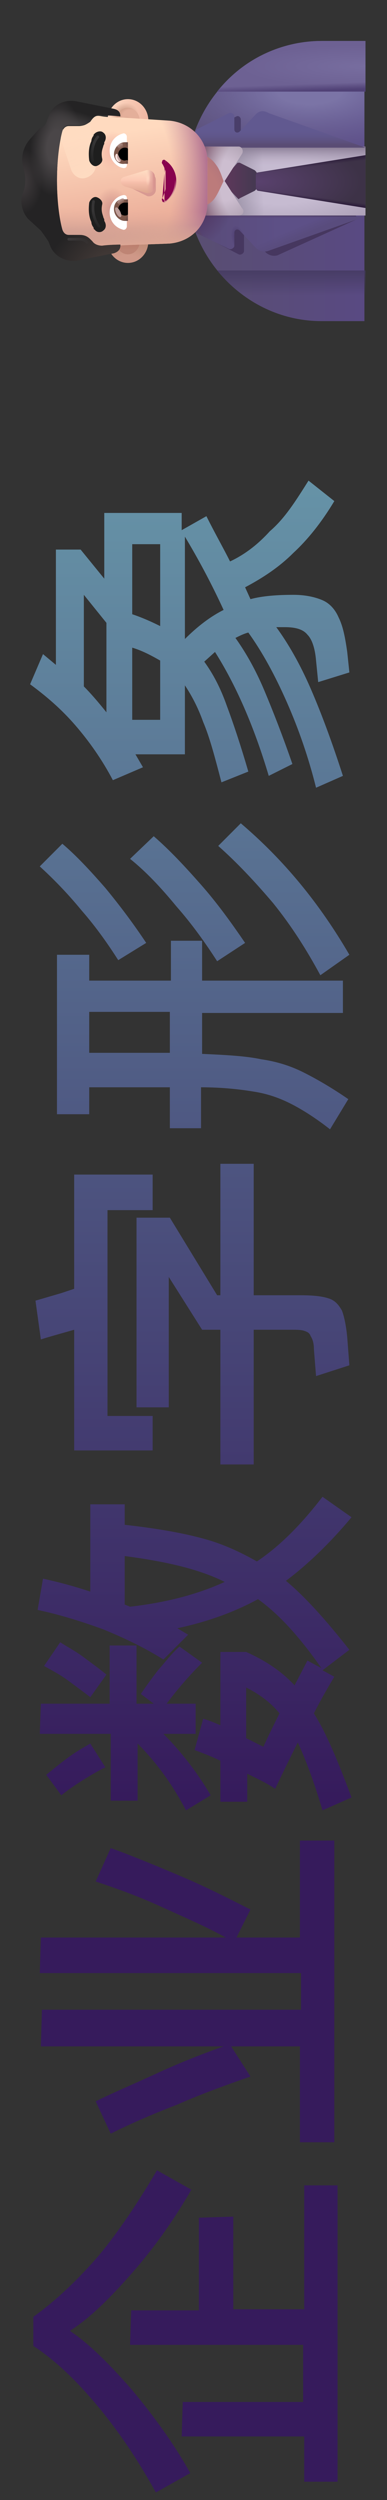 <svg xmlns="http://www.w3.org/2000/svg" xmlns:xlink="http://www.w3.org/1999/xlink" width="36" height="232" viewBox="0 0 36 232" fill="none"><rect x="0" y="0" width="36" height="232" fill="#333333" stroke="none"/><path d="M25.1 49.3C26.5 48.101 27.5 46.501 28.7 44.601L31.1 46.501C29.9 48.501 28.6 50.101 27.3 51.3C26 52.601 24.5 53.601 22.8 54.501L23.3 55.601C24.4 55.3 25.8 55.2 27.3 55.2C28.4 55.2 29.3 55.401 30 55.7C30.7 56.001 31.2 56.601 31.5 57.3C31.9 58.101 32.1 59.101 32.3 60.501L32.5 62.401L29.6 63.3L29.4 61.3C29.3 60.101 29 59.3 28.6 58.901C28.2 58.401 27.5 58.2 26.5 58.2L25.7 58.2C26.8 59.7 27.9 61.601 28.9 63.901C29.9 66.201 30.9 68.901 31.9 72.001L29.4 73.101C28.7 70.3 27.8 67.701 26.7 65.201C25.6 62.7 24.4 60.501 23.1 58.7C22.7 58.8 22.3 59.001 21.9 59.2C22.9 60.601 23.8 62.2 24.6 64.101C25.4 66.001 26.3 68.3 27.2 70.901L25 72.001C23.6 67.3 21.9 63.501 20 60.501L19 61.401C19.8 62.501 20.5 63.8 21.1 65.501C21.7 67.101 22.4 69.201 23.1 71.601L20.6 72.601C20 70.3 19.5 68.401 18.9 67.001C18.4 65.601 17.8 64.501 17.2 63.601L17.2 70.001L12.6 70.001L13.3 71.201L10.5 72.401C9.5 70.501 8.3 68.8 7 67.3C5.7 65.8 4.3 64.601 2.8 63.501L4 60.7L5.2 61.7L5.2 51.001L7.5 51.001L9.7 53.7L9.7 47.601L16.9 47.601L16.9 49.2L19.2 47.901C20 49.501 20.8 50.901 21.4 52.101C22.9 51.401 24.1 50.401 25.1 49.3ZM14.5 231.301L17.7 229.501C16.2 226.801 14.3 224.201 12.3 221.801C10.2 219.401 8.3 217.501 6.5 216.301C8.4 215.101 10.3 213.201 12.4 210.801C14.5 208.401 16.3 205.801 17.8 203.201L14.6 201.401C12.9 204.301 11.1 207.001 9.2 209.301C7.2 211.601 5.2 213.501 3.1 215.001L3.1 217.701C5.1 219.001 7.1 220.901 9.1 223.301C11.1 225.701 12.9 228.401 14.5 231.301ZM14.2 131.4L10 131.4L10 112.3L14.2 112.3L14.2 109L6.9 109L6.9 119.6L5.7 120L3.3 120.7L3.8 124.3C4.4 124.1 5.5 123.8 6.9 123.4L6.9 134.6L14.2 134.6L14.2 131.4ZM32.7 140.8L30 138.9C28 141.5 26 143.5 23.9 144.901C22.3 144 20.6 143.2 18.6 142.7C16.7 142.2 14.3 141.8 11.6 141.5L11.6 139.6L8.4 139.6L8.4 147.701C6.9 147.201 5.4 146.801 4 146.501L3.5 149.401C5.4 149.801 7.4 150.401 9.6 151.201C11.8 152.101 13.6 153.001 15.2 154.001L17.5 151.701L16.5 151.101C19.3 150.501 21.8 149.601 24 148.401C26.1 149.901 28 152.101 29.9 154.801L28.6 154.101L27.4 156.401C26.2 155.101 24.7 154.101 22.9 153.301L20.5 153.301L20.5 160.101C19.8 159.801 19.3 159.601 18.9 159.501L18.1 162.401C18.9 162.701 19.7 163.001 20.5 163.401L20.5 167.201L23 167.201L23 164.601C23.8 165.001 24.7 165.401 25.6 166.001C26.5 164.101 27.2 162.701 27.7 161.701C28.4 163.201 29.2 165.301 30 168.001L32.7 166.801C31.5 163.601 30.4 160.901 29.2 159.001C29.8 157.801 30.5 156.601 31.1 155.601L30 155.001L32.5 153.101C30.3 150.301 28.3 148.101 26.6 146.701C28.6 145.201 30.7 143.2 32.7 140.8ZM27.899 170.801L27.899 179.801L22 179.801L23.3 177.201C21.5 176.301 19.399 175.201 16.8 174.101C14.2 173.001 12 172.101 10.3 171.501L8.9 174.601C10.7 175.201 12.7 175.901 14.9 176.901C17.1 177.901 19.2 178.801 21 179.801L3.8 179.801L3.7 183.101L28 183.101L28 186.501L3.9 186.501L3.8 189.901L20.8 189.901C19.099 190.501 17 191.301 14.6 192.401C12.2 193.501 10.3 194.301 8.9 195.001L10.3 198.001C11.9 197.201 13.9 196.301 16.5 195.301C19 194.201 21.3 193.401 23.3 192.701L21.5 189.901L27.899 189.901L27.899 198.801L31.099 198.801L31.099 170.801L27.899 170.801ZM11 89.101C10.1 87.701 9 86.101 7.6 84.501C6.2 82.8 4.9 81.501 3.7 80.401L5.8 78.3C7.1 79.401 8.4 80.8 9.8 82.401C11.2 84.101 12.4 85.701 13.6 87.501L11 89.101ZM12.8 161.801C14.6 163.601 16.1 165.701 17.3 168.001L19.6 166.601C18.3 164.401 16.8 162.501 15.2 160.901L18.2 160.901L18.2 158.101L15.5 158.101C16.7 156.501 17.8 155.301 18.8 154.301L16.7 152.801C16 153.401 15.4 154.201 14.7 155.001C14 155.901 13.5 156.601 13.1 157.201L14.3 158.101L12.7 158.101L12.7 152.701L10.2 152.701L10.2 158.101L3.8 158.101L3.7 160.901L10.3 160.901L10.3 167.101L12.8 167.101L12.8 161.801ZM7.8 153.801C7 153.201 6.2 152.801 5.6 152.401L4.1 154.601C4.8 155.001 5.6 155.401 6.4 156.001C7.2 156.601 7.9 157.101 8.4 157.501L9.9 155.401C9.3 154.901 8.6 154.401 7.8 153.801ZM7.7 165.201C8.5 164.701 9.2 164.301 9.8 164.001L8.4 161.801C7.7 162.201 7 162.601 6.2 163.201C5.4 163.801 4.8 164.301 4.3 164.701L5.7 166.601C6.2 166.201 6.9 165.701 7.7 165.201ZM18.8 87.3L18.8 91.001L31.899 91.001L31.899 94.001L18.8 94.001L18.8 97.8C21.099 97.901 22.899 98.001 24.3 98.3C25.7 98.501 27 98.901 28.2 99.501C29.399 100.1 30.8 100.9 32.4 102L30.7 104.8C29.3 103.7 28 102.9 27 102.4C26 101.9 24.899 101.5 23.599 101.3C22.399 101.1 20.7 100.9 18.7 100.9L18.7 104.7L15.8 104.7L15.8 100.9L8.3 100.9L8.3 103.4L5.3 103.4L5.3 88.601L8.3 88.601L8.3 91.001L15.9 91.001L15.9 87.3L18.8 87.3ZM7.8 63.7C8.4 64.3 9.1 65.101 9.9 66.101L9.9 57.8L7.8 55.2L7.8 63.7ZM15.8 97.701L15.8 93.901L8.3 93.901L8.3 97.701L15.8 97.701ZM11.6 144.4C15.4 144.901 18.5 145.601 20.9 146.801C18.5 147.901 15.6 148.701 12.1 149.101L11.6 148.901L11.6 144.4ZM20.2 89.201C19.099 87.501 17.9 85.8 16.4 84.101C15 82.401 13.6 80.901 12.1 79.701L14.3 77.601C15.8 78.901 17.2 80.401 18.7 82.101C20.2 83.8 21.5 85.601 22.8 87.501L20.2 89.201ZM21.7 214.301L21.7 205.701L18.5 205.801L18.5 214.401L12.2 214.401L12.1 217.601L28.2 217.601L28.2 222.901L17 222.901L16.9 226.101L28.3 226.101L28.3 230.301L31.4 230.301L31.4 202.801L28.3 202.801L28.3 214.301L21.7 214.301ZM12.3 66.8L14.9 66.8L14.9 61.3C14.2 60.901 13.3 60.401 12.3 60.101L12.3 66.8ZM12.3 50.501L12.3 57.001C13.2 57.3 14.1 57.7 14.9 58.101L14.9 50.501L12.3 50.501ZM23.6 108L20.5 108L20.5 120.2L20.2 120.2L15.8 113L12.7 113L12.7 130.6L15.7 130.6L15.7 118.5L18.8 123.4L20.5 123.4L20.5 135.9L23.6 135.9L23.6 123.4L27.1 123.4C27.6 123.4 28 123.4 28.3 123.5C28.6 123.6 28.8 123.7 28.9 124C29.1 124.3 29.2 124.7 29.2 125.2L29.4 127.7L32.5 126.7L32.3 124.1C32.2 123 32 122.1 31.8 121.6C31.5 121.1 31.2 120.7 30.6 120.5C30 120.3 29.2 120.2 28 120.2L23.6 120.2L23.6 108ZM20.8 56.601C19.6 54.001 18.4 51.8 17.2 49.8L17.2 59.3C18.4 58.101 19.6 57.2 20.8 56.601ZM22.399 76.401C26.399 79.8 29.7 83.8 32.5 88.601L29.8 90.501C28.5 88.101 27.099 85.901 25.399 83.8C23.7 81.8 22 80.001 20.3 78.501L22.399 76.401ZM22.9 156.601C24.1 157.201 25.2 158.001 26 159.001C25.5 160.001 25 161.001 24.5 162.101L22.9 161.301L22.9 156.601Z" fill-rule="evenodd" fill="url(#linear_fill_EvFPrqjZHgKBExmTY0G2d)"></path><path d="M17.3 16.8C17.3 24 23 29.8 29.9 29.8L33.9 29.8L33.9 3.8L29.9 3.8C23 3.8 17.3 9.6 17.3 16.8Z" fill="url(#linear_fill_fj7E-_pC8FfmrVwXiCt1J)"></path><path d="M17.3 16.8C17.3 24 23 29.8 29.9 29.8L33.9 29.8L33.9 3.8L29.9 3.8C23 3.8 17.3 9.6 17.3 16.8Z" fill="url(#linear_fill_cujBwRWN9OgZOpZboF2Xe)"></path><path d="M18.899 19.9C18.899 20.5 18.899 21.4 19.099 22L22.199 23.601C22.399 23.7 22.699 23.5 22.699 23.3L22.699 21.5C22.699 21.2 22.999 21.1 23.199 21.3L24.699 23.4C24.999 23.7 25.399 23.8 25.799 23.7L33.299 20.3L31.999 18.4L18.899 19.9Z" fill="#46375F"></path><path d="M23.901 11L22.901 12.4C22.701 12.6 22.401 12.5 22.401 12.2L22.401 11.1C22.401 10.9 22.201 10.7 22.001 10.8L19.401 12.1C19.301 12.3 19.201 12.6 19.101 12.9L19.101 13.6L32.701 13.6L24.801 10.8C24.501 10.6 24.101 10.7 23.901 11Z" fill="#493E6A"></path><path d="M18 13.6L18 20L34 20L34 13.6L18 13.6Z" fill="url(#linear_fill_PkD9wmO9KcUbRw-GezLSj)"></path><path d="M18 13.6L18 20L34 20L34 13.6L18 13.6Z" fill="url(#linear_fill_Su0LAezI4l7e3eO1TPzY4)"></path><path d="M18 13.6L18 20L34 20L34 13.6L18 13.6Z" fill="url(#linear_fill_CPhMh5d2ZG3E1w7wQO7XJ)"></path><path d="M20.2 8.5L34 8.5L34 3.8L30 3.8C26 3.8 22.5 5.6 20.2 8.5Z" fill="url(#linear_fill_-x5QPbCgiVCO4Mt40hMNM)"></path><path d="M20.2 8.5L34 8.5L34 3.8L30 3.8C26 3.8 22.5 5.6 20.2 8.5Z" fill="url(#linear_fill_5G2f33F8FbzCBVX76EMxt)"></path><path d="M18 20L18 21C18.1 21.2 18.1 21.4 18.2 21.6L21.3 23.1C21.5 23.2 21.8 23 21.8 22.8L21.8 21.6C21.8 21.3 22.1 21.2 22.3 21.4L23.8 23C24.1 23.3 24.5 23.4 24.9 23.3L33.9 20.1L18 20Z" fill="url(#linear_fill_uLYzaCwuv8KyQpMYp5Ho1)"></path><path d="M18 20L18 21C18.1 21.2 18.1 21.4 18.2 21.6L21.3 23.1C21.5 23.2 21.8 23 21.8 22.8L21.8 21.6C21.8 21.3 22.1 21.2 22.3 21.4L23.8 23C24.1 23.3 24.5 23.4 24.9 23.3L33.9 20.1L18 20Z" fill="url(#linear_fill_h24cTNymaYnS3EOqw0zN-)"></path><path d="M18 20L18 21C18.1 21.2 18.1 21.4 18.2 21.6L21.3 23.1C21.5 23.2 21.8 23 21.8 22.8L21.8 21.6C21.8 21.3 22.1 21.2 22.3 21.4L23.8 23C24.1 23.3 24.5 23.4 24.9 23.3L33.9 20.1L18 20Z" fill="url(#linear_fill_iHJdV--nqkc1ICIpEca4p)"></path><path d="M18 20L18 21C18.1 21.2 18.1 21.4 18.2 21.6L21.3 23.1C21.5 23.2 21.8 23 21.8 22.8L21.8 21.6C21.8 21.3 22.1 21.2 22.3 21.4L23.8 23C24.1 23.3 24.5 23.4 24.9 23.3L33.9 20.1L18 20Z" fill="url(#linear_fill_C_e-GGqRdoMLf49xVX8vH)"></path><path d="M18 20L18 21C18.1 21.2 18.1 21.4 18.2 21.6L21.3 23.1C21.5 23.2 21.8 23 21.8 22.8L21.8 21.6C21.8 21.3 22.1 21.2 22.3 21.4L23.8 23C24.1 23.3 24.5 23.4 24.9 23.3L33.9 20.1L18 20Z" fill="url(#linear_fill_1jCqtabhhBO1iUGFCMjhy)"></path><path d="M18 20L18 21C18.1 21.2 18.1 21.4 18.2 21.6L21.3 23.1C21.5 23.2 21.8 23 21.8 22.8L21.8 21.6C21.8 21.3 22.1 21.2 22.3 21.4L23.8 23C24.1 23.3 24.5 23.4 24.9 23.3L33.9 20.1L18 20Z" fill="url(#linear_fill_P7Y5aQBKI9dnhTsAGcWVj)"></path><path d="M20.601 16.801L22.101 18.401C22.201 18.501 22.201 18.501 22.301 18.401L23.701 17.701C23.801 17.601 23.901 17.501 23.901 17.401L23.901 16.101C23.901 16.001 23.801 15.901 23.701 15.801L22.301 15.101C22.201 15.101 22.201 15.101 22.101 15.101L20.601 16.801Z" fill="url(#linear_fill_8QN9SkNx0MTCfrCobapFa)"></path><path d="M23.8 10.601L22.3 12.2C22.1 12.4 21.8 12.3 21.8 12.001L21.8 10.8C21.8 10.601 21.5 10.4 21.3 10.501L18.3 12.001C18.2 12.3 18.1 12.601 18 12.9L18 13.7L34 13.7L25 10.501C24.5 10.2 24.1 10.3 23.8 10.601Z" fill="#615990"></path><path d="M23.8 10.601L22.3 12.2C22.1 12.4 21.8 12.3 21.8 12.001L21.8 10.8C21.8 10.601 21.5 10.4 21.3 10.501L18.3 12.001C18.2 12.3 18.1 12.601 18 12.9L18 13.7L34 13.7L25 10.501C24.5 10.2 24.1 10.3 23.8 10.601Z" fill="url(#linear_fill_crSN_Hy0p2VwahFqz2Lbu)"></path><path d="M16.8 16.8L16.8 20L22.2 20C22.6 20 22.8 19.6 22.5 19.3L20.9 16.8L22.5 14.3C22.7 14 22.5 13.6 22.2 13.6L16.8 13.6L16.8 16.8Z" fill="url(#linear_fill_oGuBU4ZuSA0-MFda_cQKB)"></path><path d="M16.8 16.8L16.8 20L22.2 20C22.6 20 22.8 19.6 22.5 19.3L20.9 16.8L22.5 14.3C22.7 14 22.5 13.6 22.2 13.6L16.8 13.6L16.8 16.8Z" fill="url(#linear_fill_EEBx-GfplSFavEUDwy7ve)"></path><path d="M34 27.4L34 25.1L20.2 25.1C21.9 27.2 24.2 28.8 26.9 29.4C27.9 29.6 28.9 29.8 29.9 29.8L33.9 29.8L34 27.4Z" fill="url(#linear_fill_-54e_myUH10ilfbcXOa5o)"></path><path d="M23.8 17.4C23.8 17.5 23.9 17.7 24 17.7L34 19.3L34 14.4L24 16C23.9 16 23.8 16.1 23.8 16.3L23.8 17.4Z" fill="url(#linear_fill_ROvzA2UvDVSCTx-8mDh-G)"></path><path d="M23.8 17.4C23.8 17.5 23.9 17.7 24 17.7L34 19.3L34 14.4L24 16C23.9 16 23.8 16.1 23.8 16.3L23.8 17.4Z" fill="url(#linear_fill_AJADuPWZduo-VUBCCPQMC)"></path><path d="M23.8 17.4C23.8 17.5 23.9 17.7 24 17.7L34 19.3L34 14.4L24 16C23.9 16 23.8 16.1 23.8 16.3L23.8 17.4Z" fill="url(#linear_fill_n9yUH-SB7NgXG4nsOfJjZ)"></path><path d="M18.9 19.1C19.1 19.1 19.7 18.9 20.1 18.2C20.3 17.9 20.8 16.8 20.8 16.8C20.7 16.6 20.5 15.8 20.1 15.3C19.7 14.7 19.1 14.4 18.9 14.4L17.8 16.7L18.9 19.1Z" fill="url(#linear_fill_-j0Xqd4sQbfpfk9MSDWmZ)"></path><ellipse cx="12" cy="26.3" transform="rotate(-90 10 24.4)" rx="2" ry="1.9" fill="url(#linear_fill_mdIgsjUucaRZ0fKMHpitV)"></ellipse><ellipse cx="12" cy="24.7" transform="rotate(-90 10.8 23.6)" rx="1.2" ry="1.1" fill="url(#linear_fill_8cL-uck3GZtTAKZ_KrW8K)"></ellipse><ellipse cx="12" cy="15.1" transform="rotate(-90 10 13.2)" rx="2" ry="1.9" fill="url(#linear_fill_3vCHqjtjbBkqXl7mhpmBj)"></ellipse><ellipse cx="12" cy="15.1" transform="rotate(-90 10 13.2)" rx="2" ry="1.9" fill="url(#linear_fill_DNo945Bw1RotgPiEoDNFw)"></ellipse><ellipse cx="12" cy="13.5" transform="rotate(-90 10.8 12.4)" rx="1.2" ry="1.1" fill="#E4AF9A"></ellipse><ellipse cx="12" cy="13.5" transform="rotate(-90 10.8 12.4)" rx="1.2" ry="1.1" fill="url(#linear_fill_x0DGHJZE0ugVO_-qYciD7)"></ellipse><ellipse cx="12" cy="13.5" transform="rotate(-90 10.8 12.4)" rx="1.2" ry="1.1" fill="url(#linear_fill_aA0cCkIKpNjKSCCHH35Yg)"></ellipse><path d="M9.5 22.9C9.2 22.9 8.8 22.8 8.6 22.5L8.4 22.3C8.2 22 7.8 21.9 7.4 21.9L6.4 21.9C6.1 21.9 5.8 21.7 5.8 21.4C5.6 20.6 5.3 19.1 5.3 16.8C5.3 14.5 5.6 12.9 5.8 12.2C5.9 11.9 6.1 11.7 6.4 11.7L7.4 11.7C7.8 11.7 8.1 11.5 8.4 11.3C8.8 10.7 9 10.7 9.5 10.8C10.1 10.9 11.2 10.9 11.2 10.9L15.8 11.2C17.8 11.4 19.3 13 19.3 15L19.3 18.8C19.3 20.8 17.9 22.4 15.8 22.6C13.7 22.7 11.6 22.7 9.5 22.9Z" fill="url(#linear_fill_sKp_GL8PuhHJ4ol0V5FkB)"></path><path d="M9.5 22.9C9.2 22.9 8.8 22.8 8.6 22.5L8.4 22.3C8.2 22 7.8 21.9 7.4 21.9L6.4 21.9C6.1 21.9 5.8 21.7 5.8 21.4C5.6 20.6 5.3 19.1 5.3 16.8C5.3 14.5 5.6 12.9 5.8 12.2C5.9 11.9 6.1 11.7 6.4 11.7L7.4 11.7C7.8 11.7 8.1 11.5 8.4 11.3C8.8 10.7 9 10.7 9.5 10.8C10.1 10.9 11.2 10.9 11.2 10.9L15.8 11.2C17.8 11.4 19.3 13 19.3 15L19.3 18.8C19.3 20.8 17.9 22.4 15.8 22.6C13.7 22.7 11.6 22.7 9.5 22.9Z" fill="url(#linear_fill_wJO0CPHuHLp3hR9PIQDZf)"></path><path d="M9.5 22.9C9.2 22.9 8.8 22.8 8.6 22.5L8.4 22.3C8.2 22 7.8 21.9 7.4 21.9L6.4 21.9C6.1 21.9 5.8 21.7 5.8 21.4C5.6 20.6 5.3 19.1 5.3 16.8C5.3 14.5 5.6 12.9 5.8 12.2C5.9 11.9 6.1 11.7 6.4 11.7L7.4 11.7C7.8 11.7 8.1 11.5 8.4 11.3C8.8 10.7 9 10.7 9.5 10.8C10.1 10.9 11.2 10.9 11.2 10.9L15.8 11.2C17.8 11.4 19.3 13 19.3 15L19.3 18.8C19.3 20.8 17.9 22.4 15.8 22.6C13.7 22.7 11.6 22.7 9.5 22.9Z" fill="url(#linear_fill_du-c4WxAsv3WNMXl_dbXg)"></path><path d="M9.5 22.9C9.2 22.9 8.8 22.8 8.6 22.5L8.4 22.3C8.2 22 7.8 21.9 7.4 21.9L6.4 21.9C6.1 21.9 5.8 21.7 5.8 21.4C5.6 20.6 5.3 19.1 5.3 16.8C5.3 14.5 5.6 12.9 5.8 12.2C5.9 11.9 6.1 11.7 6.4 11.7L7.4 11.7C7.8 11.7 8.1 11.5 8.4 11.3C8.8 10.7 9 10.7 9.5 10.8C10.1 10.9 11.2 10.9 11.2 10.9L15.8 11.2C17.8 11.4 19.3 13 19.3 15L19.3 18.8C19.3 20.8 17.9 22.4 15.8 22.6C13.7 22.7 11.6 22.7 9.5 22.9Z" fill="url(#linear_fill_qfRt-SOHU3z3PPoFESRA_)"></path><path d="M9.5 22.9C9.2 22.9 8.8 22.8 8.6 22.5L8.4 22.3C8.2 22 7.8 21.9 7.4 21.9L6.4 21.9C6.1 21.9 5.8 21.7 5.8 21.4C5.6 20.6 5.3 19.1 5.3 16.8C5.3 14.5 5.6 12.9 5.8 12.2C5.9 11.9 6.1 11.7 6.4 11.7L7.4 11.7C7.8 11.7 8.1 11.5 8.4 11.3C8.8 10.7 9 10.7 9.5 10.8C10.1 10.9 11.2 10.9 11.2 10.9L15.8 11.2C17.8 11.4 19.3 13 19.3 15L19.3 18.8C19.3 20.8 17.9 22.4 15.8 22.6C13.7 22.7 11.6 22.7 9.5 22.9Z" fill="url(#linear_fill_BN3XNeCdvXhiR960gK_Zg)"></path><path d="M9.5 22.9C9.2 22.9 8.8 22.8 8.6 22.5L8.4 22.3C8.2 22 7.8 21.9 7.4 21.9L6.4 21.9C6.1 21.9 5.8 21.7 5.8 21.4C5.6 20.6 5.3 19.1 5.3 16.8C5.3 14.5 5.6 12.9 5.8 12.2C5.9 11.9 6.1 11.7 6.4 11.7L7.4 11.7C7.8 11.7 8.1 11.5 8.4 11.3C8.8 10.7 9 10.7 9.5 10.8C10.1 10.9 11.2 10.9 11.2 10.9L15.8 11.2C17.8 11.4 19.3 13 19.3 15L19.3 18.8C19.3 20.8 17.9 22.4 15.8 22.6C13.7 22.7 11.6 22.7 9.5 22.9Z" fill="url(#linear_fill_imcSpfwYKsL2jGXMTUb_4)"></path><path d="M5.399 12.1L6.599 15.7C6.799 16.3 7.399 16.7 7.999 16.5C8.599 16.3 8.999 15.8 8.899 15.1L8.399 11.5L5.399 12.1Z" fill="url(#linear_fill_peqvxIrLz0BZHgPsvjPPZ)"></path><path d="M4.4 11.1L4.6 10.6C5 9.7 6 9.2 7.1 9.4L10.6 10.1C11 10.2 11.2 10.4 11.2 10.8C11.2 10.8 10.2 10.7 9.5 10.7C9 10.6 8.9 10.7 8.4 11.2C8.2 11.5 7.8 11.6 7.4 11.6L6.4 11.6C6.1 11.6 5.8 11.9 5.8 12.1C5.6 12.9 5.3 14.4 5.3 16.7C5.3 19 5.6 20.6 5.8 21.3C5.9 21.6 6.1 21.8 6.4 21.8L7.4 21.8C7.8 21.8 8.1 21.9 8.4 22.2L8.6 22.4C8.8 22.7 9.2 22.8 9.5 22.8C10.2 22.7 11.2 22.7 11.2 22.7C11.2 22.7 11.2 22.7 11.2 22.8C11.2 23.2 10.9 23.4 10.6 23.5L7.1 24.2C6.1 24.3 5.1 23.8 4.7 22.9L4.5 22.4C4.3 22.1 4.1 21.8 3.8 21.4L2.6 20.3C2 19.6 1.8 18.6 2.2 17.7C2.4 17.1 2.4 16.4 2.2 15.7C1.9 14.7 2.1 13.7 2.8 12.9L3.7 11.9C4.1 11.8 4.3 11.5 4.4 11.1Z" fill="#242324"></path><path d="M4.4 11.1L4.6 10.6C5 9.7 6 9.2 7.1 9.4L10.6 10.1C11 10.2 11.2 10.4 11.2 10.8C11.2 10.8 10.2 10.7 9.5 10.7C9 10.6 8.9 10.7 8.4 11.2C8.2 11.5 7.8 11.6 7.4 11.6L6.4 11.6C6.1 11.6 5.8 11.9 5.8 12.1C5.6 12.9 5.3 14.4 5.3 16.7C5.3 19 5.6 20.6 5.8 21.3C5.9 21.6 6.1 21.8 6.4 21.8L7.4 21.8C7.8 21.8 8.1 21.9 8.4 22.2L8.6 22.4C8.8 22.7 9.2 22.8 9.5 22.8C10.2 22.7 11.2 22.7 11.2 22.7C11.2 22.7 11.2 22.7 11.2 22.8C11.2 23.2 10.9 23.4 10.6 23.5L7.1 24.2C6.1 24.3 5.1 23.8 4.7 22.9L4.5 22.4C4.3 22.1 4.1 21.8 3.8 21.4L2.6 20.3C2 19.6 1.8 18.6 2.2 17.7C2.4 17.1 2.4 16.4 2.2 15.7C1.9 14.7 2.1 13.7 2.8 12.9L3.7 11.9C4.1 11.8 4.3 11.5 4.4 11.1Z" fill="url(#linear_fill_KM_Q2PhgToI9Ld5_htIMv)"></path><path d="M4.4 11.1L4.6 10.6C5 9.7 6 9.2 7.1 9.4L10.6 10.1C11 10.2 11.2 10.4 11.2 10.8C11.2 10.8 10.2 10.7 9.5 10.7C9 10.6 8.9 10.7 8.4 11.2C8.2 11.5 7.8 11.6 7.4 11.6L6.4 11.6C6.1 11.6 5.8 11.9 5.8 12.1C5.6 12.9 5.3 14.4 5.3 16.7C5.3 19 5.6 20.6 5.8 21.3C5.9 21.6 6.1 21.8 6.4 21.8L7.4 21.8C7.8 21.8 8.1 21.9 8.4 22.2L8.6 22.4C8.8 22.7 9.2 22.8 9.5 22.8C10.2 22.7 11.2 22.7 11.2 22.7C11.2 22.7 11.2 22.7 11.2 22.8C11.2 23.2 10.9 23.4 10.6 23.5L7.1 24.2C6.1 24.3 5.1 23.8 4.7 22.9L4.5 22.4C4.3 22.1 4.1 21.8 3.8 21.4L2.6 20.3C2 19.6 1.8 18.6 2.2 17.7C2.4 17.1 2.4 16.4 2.2 15.7C1.9 14.7 2.1 13.7 2.8 12.9L3.7 11.9C4.1 11.8 4.3 11.5 4.4 11.1Z" fill="url(#linear_fill_JLdnxVrEqkJnb_dvOGXWU)"></path><path d="M4.4 11.1L4.6 10.6C5 9.7 6 9.2 7.1 9.4L10.6 10.1C11 10.2 11.2 10.4 11.2 10.8C11.2 10.8 10.2 10.7 9.5 10.7C9 10.6 8.9 10.7 8.4 11.2C8.2 11.5 7.8 11.6 7.4 11.6L6.4 11.6C6.1 11.6 5.8 11.9 5.8 12.1C5.6 12.9 5.3 14.4 5.3 16.7C5.3 19 5.6 20.6 5.8 21.3C5.9 21.6 6.1 21.8 6.4 21.8L7.4 21.8C7.8 21.8 8.1 21.9 8.4 22.2L8.6 22.4C8.8 22.7 9.2 22.8 9.5 22.8C10.2 22.7 11.2 22.7 11.2 22.7C11.2 22.7 11.2 22.7 11.2 22.8C11.2 23.2 10.9 23.4 10.6 23.5L7.1 24.2C6.1 24.3 5.1 23.8 4.7 22.9L4.5 22.4C4.3 22.1 4.1 21.8 3.8 21.4L2.6 20.3C2 19.6 1.8 18.6 2.2 17.7C2.4 17.1 2.4 16.4 2.2 15.7C1.9 14.7 2.1 13.7 2.8 12.9L3.7 11.9C4.1 11.8 4.3 11.5 4.4 11.1Z" fill="url(#linear_fill_UcJPamWTl2Rr53NBf2jbA)"></path><path d="M4.4 11.1L4.6 10.6C5 9.7 6 9.2 7.1 9.4L10.6 10.1C11 10.2 11.2 10.4 11.2 10.8C11.2 10.8 10.2 10.7 9.5 10.7C9 10.6 8.9 10.7 8.4 11.2C8.2 11.5 7.8 11.6 7.4 11.6L6.4 11.6C6.1 11.6 5.8 11.9 5.8 12.1C5.6 12.9 5.3 14.4 5.3 16.7C5.3 19 5.6 20.6 5.8 21.3C5.9 21.6 6.1 21.8 6.4 21.8L7.4 21.8C7.8 21.8 8.1 21.9 8.4 22.2L8.6 22.4C8.8 22.7 9.2 22.8 9.5 22.8C10.2 22.7 11.2 22.7 11.2 22.7C11.2 22.7 11.2 22.7 11.2 22.8C11.2 23.2 10.9 23.4 10.6 23.5L7.1 24.2C6.1 24.3 5.1 23.8 4.7 22.9L4.5 22.4C4.3 22.1 4.1 21.8 3.8 21.4L2.6 20.3C2 19.6 1.8 18.6 2.2 17.7C2.4 17.1 2.4 16.4 2.2 15.7C1.9 14.7 2.1 13.7 2.8 12.9L3.7 11.9C4.1 11.8 4.3 11.5 4.4 11.1Z" fill="url(#linear_fill_QTC19V1HZccXoFaTctrMn)"></path><path d="M11.699 17.2L13.699 18.2C14.099 18.3 14.499 18 14.499 17.6L14.499 16.7C14.499 16.3 14.099 16 13.699 16.1L11.699 16.7C11.299 16.8 11.299 17 11.699 17.2Z" fill="#D89992"></path><path d="M11.601 17.3L13.601 17.9C14.001 18 14.401 17.7 14.401 17.3L14.401 16.4C14.401 16 14.001 15.7 13.601 15.8L11.601 16.4C11.101 16.5 11.101 17.1 11.601 17.3Z" fill="#FBC4B1"></path><path d="M11.601 17.3L13.601 17.9C14.001 18 14.401 17.7 14.401 17.3L14.401 16.4C14.401 16 14.001 15.7 13.601 15.8L11.601 16.4C11.101 16.5 11.101 17.1 11.601 17.3Z" fill="url(#linear_fill_-Vr5wJmsdbaLq4-xPv0O3)"></path><path d="M11.601 17.3L13.601 17.9C14.001 18 14.401 17.7 14.401 17.3L14.401 16.4C14.401 16 14.001 15.7 13.601 15.8L11.601 16.4C11.101 16.5 11.101 17.1 11.601 17.3Z" fill="url(#linear_fill_xJ6-P6iP7VWNIYL6TEOFs)"></path><path d="M11.601 17.3L13.601 17.9C14.001 18 14.401 17.7 14.401 17.3L14.401 16.4C14.401 16 14.001 15.7 13.601 15.8L11.601 16.4C11.101 16.5 11.101 17.1 11.601 17.3Z" fill="url(#linear_fill_Bd01a4Ff_DFNP4A2nAGRI)"></path><path d="M11.601 17.3L13.601 17.9C14.001 18 14.401 17.7 14.401 17.3L14.401 16.4C14.401 16 14.001 15.7 13.601 15.8L11.601 16.4C11.101 16.5 11.101 17.1 11.601 17.3Z" fill="url(#linear_fill_nMJRsUS7sdUlOLtrzMU6j)"></path><path d="M11.601 17.3L13.601 17.9C14.001 18 14.401 17.7 14.401 17.3L14.401 16.4C14.401 16 14.001 15.7 13.601 15.8L11.601 16.4C11.101 16.5 11.101 17.1 11.601 17.3Z" fill="url(#linear_fill_D3LO_aXzj-H4IZph22XTt)"></path><path fill="#88024E" d="M15.1 18.4C15.3 17.9 15.5 17.4 15.5 16.8C15.5 16.2 15.4 15.7 15.1 15.2C15 15.1 15.1 15 15.1 14.9C15.2 14.8 15.3 14.8 15.4 14.9M15.1 18.4L15.4 14.9M15.1 18.4C15 18.5 15.1 18.6 15.1 18.7C15.2 18.8 15.3 18.8 15.4 18.7M15.1 18.4L15.4 18.7M15.4 14.9C16 15.3 16.4 16 16.4 16.8C16.4 17.6 16 18.3 15.4 18.7M15.3 15C15.9 15.4 16.3 16.1 16.3 16.9C16.3 17.7 15.9 18.4 15.3 18.8"></path><path stroke="url(#linear_border_Ae3b-QTdxsgCIxpT-RYQt_0)" stroke-width="0.1" d="M15.1 18.4C15.3 17.9 15.5 17.4 15.5 16.8C15.5 16.2 15.4 15.7 15.1 15.2C15 15.1 15.1 15 15.1 14.9C15.2 14.8 15.3 14.8 15.4 14.9M15.1 18.4L15.4 14.9M15.1 18.4C15 18.5 15.1 18.6 15.1 18.7C15.2 18.8 15.3 18.8 15.4 18.7M15.1 18.4L15.4 18.7M15.4 14.9C16 15.3 16.4 16 16.4 16.8C16.4 17.6 16 18.3 15.4 18.7M15.3 15C15.9 15.4 16.3 16.1 16.3 16.9C16.3 17.7 15.9 18.4 15.3 18.8"></path><path d="M8.8 12.4C8.7 12.5 8.7 12.5 8.8 12.4C8.7 12.5 8.7 12.5 8.7 12.6C8.6 12.7 8.5 12.9 8.5 13.1C8.3 13.5 8.2 14.1 8.3 14.9C8.4 15.2 8.7 15.5 9 15.4C9.3 15.3 9.6 15 9.5 14.7C9.4 14.2 9.5 13.9 9.6 13.6C9.6 13.5 9.7 13.4 9.7 13.3L9.7 13.2C9.9 12.9 9.9 12.5 9.6 12.3C9.4 12.1 9 12.2 8.8 12.4Z" fill="#1E1E1E"></path><path d="M8.8 21.3C8.7 21.3 8.7 21.2 8.8 21.3C8.7 21.2 8.7 21.2 8.7 21.1C8.6 21 8.5 20.8 8.5 20.6C8.3 20.2 8.2 19.6 8.3 18.8C8.4 18.5 8.7 18.2 9 18.3C9.3 18.4 9.6 18.7 9.5 19C9.4 19.5 9.5 19.8 9.6 20.1C9.6 20.2 9.7 20.3 9.7 20.4L9.7 20.5C9.9 20.8 9.9 21.2 9.6 21.4C9.4 21.6 9 21.6 8.8 21.3Z" fill="#1E1E1E"></path><path d="M10.2 14C10.2 13.2 10.7 12.6 11.4 12.4C11.6 12.3 11.8 12.5 11.8 12.7L11.8 15.3C11.8 15.5 11.7 15.6 11.5 15.6C10.8 15.5 10.2 14.8 10.2 14Z" fill="#FFFFFF"></path><path d="M10.601 14.3C10.601 13.7 11.101 13.2 11.601 13.2C11.701 13.2 11.801 13.2 11.901 13.2L11.901 15.2C11.801 15.2 11.701 15.2 11.601 15.2C11.001 15.3 10.601 14.8 10.601 14.3Z" fill="url(#linear_fill_46RAFXRNX6SzZv-y8F9zZ)"></path><path d="M11.6 14.9C11.3 14.9 11 14.6 11 14.3C11 14 11.3 13.7 11.6 13.7C11.7 13.7 11.8 13.7 11.9 13.8L11.9 14.9C11.8 14.8 11.7 14.9 11.6 14.9Z" fill="#000000"></path><path d="M10.801 14.3C10.901 14.2 11.001 14.4 11.101 14.6C11.201 14.8 11.301 14.9 11.201 15C11.101 15.1 10.901 15 10.801 14.8C10.701 14.6 10.701 14.4 10.801 14.3Z" fill="#C7A7A3"></path><path d="M10.801 14.3C10.901 14.2 11.001 14.4 11.101 14.6C11.201 14.8 11.301 14.9 11.201 15C11.101 15.1 10.901 15 10.801 14.8C10.701 14.6 10.701 14.4 10.801 14.3Z" fill="url(#linear_fill_F8QRUXI2C8nAM9ed_Ceja)"></path><path d="M11.399 13.3C11.099 13.3 10.899 13.5 10.899 13.6L11.199 13.9L11.499 13.8L11.399 13.3Z" fill="url(#linear_fill_ZpUoZWFyhj_hEDEDQPT3G)"></path><path d="M10.2 19.701C10.2 20.501 10.7 21.101 11.4 21.301C11.6 21.401 11.8 21.201 11.8 21.001L11.8 18.401C11.8 18.201 11.7 18.101 11.5 18.101C10.8 18.201 10.2 18.901 10.2 19.701Z" fill="#FFFFFF"></path><path d="M10.601 19.4C10.601 20 11.101 20.5 11.601 20.5C11.701 20.5 11.801 20.5 11.901 20.5L11.901 18.5C11.801 18.5 11.701 18.5 11.601 18.5C11.001 18.4 10.601 18.8 10.601 19.4Z" fill="url(#linear_fill_vWYKV1lAbmtaTYFQLDgHU)"></path><path d="M11.6 18.8C11.3 18.8 11 19.1 11 19.4C11 19.7 11.3 20 11.6 20C11.7 20 11.8 20 11.9 19.9L11.9 18.8C11.8 18.8 11.7 18.8 11.6 18.8Z" fill="#000000"></path><path d="M11.499 18.4C11.199 18.4 10.899 18.7 10.899 18.8L11.199 19.1L11.599 18.9L11.499 18.4Z" fill="url(#linear_fill_vgdsGMULgrlCr-SHWcyxE)"></path><ellipse cx="11.545" cy="20.434" transform="rotate(-116.834 11.045 20.234)" rx="0.5" ry="0.2" fill="#C7A7A3" fill-opacity="0.9"></ellipse><path d="M10.801 19.8C10.701 19.6 10.701 19.3 10.801 19.3C10.901 19.2 11.101 19.4 11.201 19.6C11.301 19.8 11.301 20.1 11.201 20.1C11.101 20.1 10.901 20.1 10.801 19.8Z" fill="url(#linear_fill_Xodix75AFAReM0gbaOvbj)"></path><path stroke="url(#linear_border_SiLG0pyz8FmjUTYl2qrUL_0)" stroke-width="0.25" stroke-linecap="round" d="M8.6 14.9C8.5 14.4 8.5 13.4 9.1 12.7"></path><path stroke="url(#linear_border_MAq4B9hhoqJcbdm84Z1yA_0)" stroke-width="0.25" stroke-linecap="round" d="M9.2 21C8.9 20.6 8.5 19.8 8.7 18.7"></path><path stroke="url(#linear_border_Zq1JNX3voRe9SXG6CNEZn_0)" stroke-width="0.25" stroke-linecap="round" d="M6.399 22.2L7.399 22.2C7.599 22.2 7.999 22.3 8.099 22.5"></path><defs><linearGradient id="linear_fill_EvFPrqjZHgKBExmTY0G2d" x1="17.75" y1="166.799" x2="17.75" y2="44.601" gradientUnits="userSpaceOnUse"><stop offset="0" stop-color="#361B5C"></stop><stop offset="1" stop-color="#6693A7"></stop></linearGradient><linearGradient id="linear_fill_fj7E-_pC8FfmrVwXiCt1J" x1="18.252" y1="16.8" x2="35.425" y2="16.8" gradientUnits="userSpaceOnUse"><stop offset="0" stop-color="#594E72"></stop><stop offset="1" stop-color="#594984"></stop></linearGradient><radialGradient id="linear_fill_cujBwRWN9OgZOpZboF2Xe" cx="0" cy="0" r="1" gradientTransform="translate(28.807 8.522) rotate(90) scale(7.528, 18.891)" gradientUnits="userSpaceOnUse"><stop offset="0" stop-color="#7B74A6"></stop><stop offset="0.156" stop-color="#7B74A6"></stop><stop offset="1" stop-color="#5F5490" stop-opacity="0"></stop></radialGradient><radialGradient id="linear_fill_PkD9wmO9KcUbRw-GezLSj" cx="0" cy="0" r="1" gradientTransform="translate(26.018 16.786) rotate(-90) scale(5.433, 11.638)" gradientUnits="userSpaceOnUse"><stop offset="0" stop-color="#C6BBD1"></stop><stop offset="0.397" stop-color="#C6BBD1"></stop><stop offset="1" stop-color="#A89CB3"></stop></radialGradient><linearGradient id="linear_fill_Su0LAezI4l7e3eO1TPzY4" x1="26" y1="13.369" x2="26" y2="15.548" gradientUnits="userSpaceOnUse"><stop offset="0" stop-color="#7A6C85"></stop><stop offset="1" stop-color="#C7BCD2" stop-opacity="0"></stop></linearGradient><linearGradient id="linear_fill_CPhMh5d2ZG3E1w7wQO7XJ" x1="20.021" y1="16.92" x2="24.496" y2="16.83" gradientUnits="userSpaceOnUse"><stop offset="0" stop-color="#877F93"></stop><stop offset="1" stop-color="#877F93" stop-opacity="0"></stop></linearGradient><radialGradient id="linear_fill_-x5QPbCgiVCO4Mt40hMNM" cx="0" cy="0" r="1" gradientTransform="translate(33.986 6.161) rotate(90) scale(1.991, 11.856)" gradientUnits="userSpaceOnUse"><stop offset="0" stop-color="#776D9F"></stop><stop offset="1" stop-color="#6D6193"></stop></radialGradient><linearGradient id="linear_fill_5G2f33F8FbzCBVX76EMxt" x1="27.183" y1="8.726" x2="27.154" y2="7.847" gradientUnits="userSpaceOnUse"><stop offset="0" stop-color="#504176"></stop><stop offset="0.276" stop-color="#504176"></stop><stop offset="1" stop-color="#504176" stop-opacity="0"></stop></linearGradient><linearGradient id="linear_fill_uLYzaCwuv8KyQpMYp5Ho1" x1="18" y1="21.669" x2="33.98" y2="21.669" gradientUnits="userSpaceOnUse"><stop offset="0" stop-color="#594B78"></stop><stop offset="0.524" stop-color="#5D5087"></stop></linearGradient><linearGradient id="linear_fill_h24cTNymaYnS3EOqw0zN-" x1="25.95" y1="19.553" x2="25.95" y2="20.286" gradientUnits="userSpaceOnUse"><stop offset="0" stop-color="#553A63"></stop><stop offset="1" stop-color="#553A63" stop-opacity="0"></stop></linearGradient><radialGradient id="linear_fill_iHJdV--nqkc1ICIpEca4p" cx="0" cy="0" r="1" gradientTransform="translate(18.37 19.543) rotate(-53.067) scale(4.207, 3.012)" gradientUnits="userSpaceOnUse"><stop offset="0" stop-color="#4E3360"></stop><stop offset="1" stop-color="#4E3360" stop-opacity="0"></stop></radialGradient><linearGradient id="linear_fill_C_e-GGqRdoMLf49xVX8vH" x1="26.832" y1="22.678" x2="26.371" y2="21.601" gradientUnits="userSpaceOnUse"><stop offset="0" stop-color="#594C7D"></stop><stop offset="0.196" stop-color="#594C7D"></stop><stop offset="1" stop-color="#594C7D" stop-opacity="0"></stop></linearGradient><radialGradient id="linear_fill_1jCqtabhhBO1iUGFCMjhy" cx="0" cy="0" r="1" gradientTransform="translate(22.199 22.223) rotate(-195.493) scale(0.644, 1.342)" gradientUnits="userSpaceOnUse"><stop offset="0" stop-color="#4B3B6D"></stop><stop offset="0.241" stop-color="#4B3B6D"></stop><stop offset="1" stop-color="#4B3B6D" stop-opacity="0"></stop></radialGradient><linearGradient id="linear_fill_P7Y5aQBKI9dnhTsAGcWVj" x1="19.215" y1="23.591" x2="19.677" y2="23.349" gradientUnits="userSpaceOnUse"><stop offset="0" stop-color="#584360"></stop><stop offset="1" stop-color="#584360" stop-opacity="0"></stop></linearGradient><linearGradient id="linear_fill_8QN9SkNx0MTCfrCobapFa" x1="21.324" y1="16.788" x2="23.605" y2="16.788" gradientUnits="userSpaceOnUse"><stop offset="0" stop-color="#5A3859"></stop><stop offset="0.006" stop-color="#5A3859"></stop><stop offset="1" stop-color="#463952"></stop></linearGradient><linearGradient id="linear_fill_crSN_Hy0p2VwahFqz2Lbu" x1="26" y1="13.598" x2="26" y2="11.941" gradientUnits="userSpaceOnUse"><stop offset="0" stop-color="#5A4C74"></stop><stop offset="0.093" stop-color="#5A4C74"></stop><stop offset="1" stop-color="#625A91" stop-opacity="0"></stop></linearGradient><radialGradient id="linear_fill_oGuBU4ZuSA0-MFda_cQKB" cx="0" cy="0" r="1" gradientTransform="translate(20.784 16.772) rotate(-90) scale(5.172, 4.311)" gradientUnits="userSpaceOnUse"><stop offset="0" stop-color="#CDBED0"></stop><stop offset="0.362" stop-color="#CDBED0"></stop><stop offset="1" stop-color="#A093A3"></stop></radialGradient><radialGradient id="linear_fill_EEBx-GfplSFavEUDwy7ve" cx="0" cy="0" r="1" gradientTransform="translate(23.655 16.816) rotate(90) scale(8.055, 5.964)" gradientUnits="userSpaceOnUse"><stop offset="0" stop-color="#9D8392" stop-opacity="0"></stop><stop offset="0.533" stop-color="#9D8392" stop-opacity="0"></stop><stop offset="0.876" stop-color="#815A72"></stop></radialGradient><linearGradient id="linear_fill_-54e_myUH10ilfbcXOa5o" x1="27.1" y1="24.538" x2="27.1" y2="27.412" gradientUnits="userSpaceOnUse"><stop offset="0" stop-color="#43395F"></stop><stop offset="1" stop-color="#43395F" stop-opacity="0"></stop></linearGradient><radialGradient id="linear_fill_ROvzA2UvDVSCTx-8mDh-G" cx="0" cy="0" r="1" gradientTransform="translate(24.107 16.856) rotate(-90) scale(4.082, 10.128)" gradientUnits="userSpaceOnUse"><stop offset="0" stop-color="#59416D"></stop><stop offset="0.006" stop-color="#59416D"></stop><stop offset="0.94" stop-color="#3D3247"></stop></radialGradient><linearGradient id="linear_fill_AJADuPWZduo-VUBCCPQMC" x1="28.796" y1="18.563" x2="28.842" y2="18.218" gradientUnits="userSpaceOnUse"><stop offset="0" stop-color="#2B1B3A"></stop><stop offset="1" stop-color="#2B1B3A" stop-opacity="0"></stop></linearGradient><linearGradient id="linear_fill_n9yUH-SB7NgXG4nsOfJjZ" x1="28.794" y1="15.006" x2="28.85" y2="15.477" gradientUnits="userSpaceOnUse"><stop offset="0" stop-color="#2B1B3A"></stop><stop offset="1" stop-color="#2B1B3A" stop-opacity="0"></stop></linearGradient><radialGradient id="linear_fill_-j0Xqd4sQbfpfk9MSDWmZ" cx="0" cy="0" r="1" gradientTransform="translate(18.641 17.457) rotate(-119.189) scale(5.772, 3.748)" gradientUnits="userSpaceOnUse"><stop offset="0" stop-color="#BC7B7B"></stop><stop offset="0.414" stop-color="#BC7B7B"></stop><stop offset="1" stop-color="#A9707A"></stop></radialGradient><radialGradient id="linear_fill_mdIgsjUucaRZ0fKMHpitV" cx="0" cy="0" r="1" gradientTransform="translate(9.99 26.276) rotate(-90) scale(3.53, 2.074)" gradientUnits="userSpaceOnUse"><stop offset="0" stop-color="#CF9888"></stop><stop offset="0.35" stop-color="#CF9888"></stop><stop offset="1" stop-color="#BE8C77"></stop></radialGradient><linearGradient id="linear_fill_8cL-uck3GZtTAKZ_KrW8K" x1="11.961" y1="24.7" x2="11.204" y2="24.7" gradientUnits="userSpaceOnUse"><stop offset="0" stop-color="#BA7C6B"></stop><stop offset="1" stop-color="#BE8474"></stop></linearGradient><linearGradient id="linear_fill_3vCHqjtjbBkqXl7mhpmBj" x1="12.49" y1="13.582" x2="11.546" y2="16.506" gradientUnits="userSpaceOnUse"><stop offset="0" stop-color="#FBD3BD"></stop><stop offset="1" stop-color="#F0B8A4"></stop></linearGradient><radialGradient id="linear_fill_DNo945Bw1RotgPiEoDNFw" cx="0" cy="0" r="1" gradientTransform="translate(12.42 14.779) rotate(-125.309) scale(1.354, 1.197)" gradientUnits="userSpaceOnUse"><stop offset="0" stop-color="#D9AA94"></stop><stop offset="0.542" stop-color="#D9AA94"></stop><stop offset="1" stop-color="#D9AA94" stop-opacity="0"></stop></radialGradient><radialGradient id="linear_fill_x0DGHJZE0ugVO_-qYciD7" cx="0" cy="0" r="1" gradientTransform="translate(11.941 14.399) rotate(-150.798) scale(1.182, 1.989)" gradientUnits="userSpaceOnUse"><stop offset="0" stop-color="#D6A38D" stop-opacity="0"></stop><stop offset="0.755" stop-color="#D6A38D" stop-opacity="0"></stop><stop offset="0.916" stop-color="#D6A38D"></stop></radialGradient><radialGradient id="linear_fill_aA0cCkIKpNjKSCCHH35Yg" cx="0" cy="0" r="1" gradientTransform="translate(11.965 13.452) rotate(-46.084) scale(0.548, 0.425)" gradientUnits="userSpaceOnUse"><stop offset="0" stop-color="#D5A58E"></stop><stop offset="1" stop-color="#D5A58E" stop-opacity="0"></stop></radialGradient><linearGradient id="linear_fill_sKp_GL8PuhHJ4ol0V5FkB" x1="11.639" y1="12.171" x2="12.98" y2="21.176" gradientUnits="userSpaceOnUse"><stop offset="0" stop-color="#FFDABF"></stop><stop offset="1" stop-color="#EAAB97"></stop></linearGradient><radialGradient id="linear_fill_wJO0CPHuHLp3hR9PIQDZf" cx="0" cy="0" r="1" gradientTransform="translate(9.657 16.768) rotate(-90) scale(14.774, 9.792)" gradientUnits="userSpaceOnUse"><stop offset="0" stop-color="#CA8F9A" stop-opacity="0"></stop><stop offset="0.653" stop-color="#CA8F9A" stop-opacity="0"></stop><stop offset="1" stop-color="#AE6D8F"></stop></radialGradient><linearGradient id="linear_fill_du-c4WxAsv3WNMXl_dbXg" x1="12.103" y1="23.424" x2="12.237" y2="19.455" gradientUnits="userSpaceOnUse"><stop offset="0" stop-color="#A58787"></stop><stop offset="1" stop-color="#DEAD9D" stop-opacity="0"></stop></linearGradient><linearGradient id="linear_fill_qfRt-SOHU3z3PPoFESRA_" x1="12.557" y1="23.312" x2="12.478" y2="21.089" gradientUnits="userSpaceOnUse"><stop offset="0" stop-color="#E8AD97"></stop><stop offset="1" stop-color="#E8AD97" stop-opacity="0"></stop></linearGradient><radialGradient id="linear_fill_BN3XNeCdvXhiR960gK_Zg" cx="0" cy="0" r="1" gradientTransform="translate(10.463 14.054) rotate(90) scale(1.901, 1.503)" gradientUnits="userSpaceOnUse"><stop offset="0" stop-color="#F5B7A7"></stop><stop offset="1" stop-color="#F5B7A7" stop-opacity="0"></stop></radialGradient><radialGradient id="linear_fill_imcSpfwYKsL2jGXMTUb_4" cx="0" cy="0" r="1" gradientTransform="translate(10.448 19.442) rotate(90) scale(2.044, 1.599)" gradientUnits="userSpaceOnUse"><stop offset="0" stop-color="#D0958D"></stop><stop offset="1" stop-color="#D0958D" stop-opacity="0"></stop></radialGradient><linearGradient id="linear_fill_peqvxIrLz0BZHgPsvjPPZ" x1="8.883" y1="17.465" x2="5.455" y2="7.89" gradientUnits="userSpaceOnUse"><stop offset="0" stop-color="#FFDEC4"></stop><stop offset="1" stop-color="#FFDEC4" stop-opacity="0"></stop></linearGradient><radialGradient id="linear_fill_KM_Q2PhgToI9Ld5_htIMv" cx="0" cy="0" r="1" gradientTransform="translate(7.183 11.717) rotate(-254.506) scale(1.34, 3.528)" gradientUnits="userSpaceOnUse"><stop offset="0" stop-color="#464344"></stop><stop offset="1" stop-color="#464344" stop-opacity="0"></stop></radialGradient><radialGradient id="linear_fill_JLdnxVrEqkJnb_dvOGXWU" cx="0" cy="0" r="1" gradientTransform="translate(5.176 13.636) rotate(-174.877) scale(2.375, 4.539)" gradientUnits="userSpaceOnUse"><stop offset="0" stop-color="#4A4648"></stop><stop offset="0.335" stop-color="#4A4648"></stop><stop offset="1" stop-color="#4A4648" stop-opacity="0"></stop></radialGradient><radialGradient id="linear_fill_UcJPamWTl2Rr53NBf2jbA" cx="0" cy="0" r="1" gradientTransform="translate(2.016 16.835) rotate(-90) scale(3.072, 1.93)" gradientUnits="userSpaceOnUse"><stop offset="0" stop-color="#423D3F"></stop><stop offset="1" stop-color="#423D3F" stop-opacity="0"></stop></radialGradient><radialGradient id="linear_fill_QTC19V1HZccXoFaTctrMn" cx="0" cy="0" r="1" gradientTransform="translate(9.837 24.447) rotate(-215.485) scale(6.929, 4.461)" gradientUnits="userSpaceOnUse"><stop offset="0" stop-color="#463C39"></stop><stop offset="1" stop-color="#463C39" stop-opacity="0"></stop></radialGradient><linearGradient id="linear_fill_-Vr5wJmsdbaLq4-xPv0O3" x1="12.812" y1="17.849" x2="12.812" y2="16.74" gradientUnits="userSpaceOnUse"><stop offset="0" stop-color="#DFA790"></stop><stop offset="1" stop-color="#DFA790" stop-opacity="0"></stop></linearGradient><linearGradient id="linear_fill_xJ6-P6iP7VWNIYL6TEOFs" x1="12.832" y1="15.71" x2="12.814" y2="16.922" gradientUnits="userSpaceOnUse"><stop offset="0" stop-color="#FFDFC4"></stop><stop offset="1" stop-color="#FFDFC4" stop-opacity="0"></stop></linearGradient><linearGradient id="linear_fill_Bd01a4Ff_DFNP4A2nAGRI" x1="14.317" y1="16.85" x2="13.659" y2="16.85" gradientUnits="userSpaceOnUse"><stop offset="0" stop-color="#DC9C96"></stop><stop offset="1" stop-color="#DC9C96" stop-opacity="0"></stop></linearGradient><radialGradient id="linear_fill_nMJRsUS7sdUlOLtrzMU6j" cx="0" cy="0" r="1" gradientTransform="translate(13.766 16.523) rotate(-90) scale(0.748, 0.227)" gradientUnits="userSpaceOnUse"><stop offset="0" stop-color="#FFD7C1"></stop><stop offset="1" stop-color="#FFD7C1" stop-opacity="0"></stop></radialGradient><linearGradient id="linear_fill_D3LO_aXzj-H4IZph22XTt" x1="14.365" y1="16.85" x2="14.173" y2="16.85" gradientUnits="userSpaceOnUse"><stop offset="0" stop-color="#D6938E"></stop><stop offset="1" stop-color="#D6938E" stop-opacity="0"></stop></linearGradient><linearGradient id="linear_border_Ae3b-QTdxsgCIxpT-RYQt_0" x1="16.471" y1="17.572" x2="15.671" y2="17.066" gradientUnits="userSpaceOnUse"><stop offset="0" stop-color="#E6B4A6"></stop><stop offset="0.663" stop-color="#E6B4A6" stop-opacity="0"></stop></linearGradient><radialGradient id="linear_fill_46RAFXRNX6SzZv-y8F9zZ" cx="0" cy="0" r="1" gradientTransform="translate(11.097 14.235) rotate(-90) scale(1.525, 0.933)" gradientUnits="userSpaceOnUse"><stop offset="0" stop-color="#7D574A"></stop><stop offset="0.802" stop-color="#7D574A"></stop><stop offset="1" stop-color="#664944"></stop></radialGradient><radialGradient id="linear_fill_F8QRUXI2C8nAM9ed_Ceja" cx="0" cy="0" r="1" gradientTransform="translate(11.333 14.65) rotate(51.4) scale(0.609, 0.44)" gradientUnits="userSpaceOnUse"><stop offset="0" stop-color="#FFE6E2" stop-opacity="0"></stop><stop offset="0.765" stop-color="#FFE6E2" stop-opacity="0"></stop><stop offset="0.966" stop-color="#FFE6E2"></stop></radialGradient><linearGradient id="linear_fill_ZpUoZWFyhj_hEDEDQPT3G" x1="11.104" y1="13.374" x2="11.328" y2="13.74" gradientUnits="userSpaceOnUse"><stop offset="0" stop-color="#B4948D"></stop><stop offset="1" stop-color="#B4948D" stop-opacity="0"></stop></linearGradient><radialGradient id="linear_fill_vWYKV1lAbmtaTYFQLDgHU" cx="0" cy="0" r="1" gradientTransform="translate(11.104 19.475) rotate(-90) scale(1.523, 0.932)" gradientUnits="userSpaceOnUse"><stop offset="0" stop-color="#7D574A"></stop><stop offset="0.802" stop-color="#7D574A"></stop><stop offset="1" stop-color="#664944"></stop></radialGradient><linearGradient id="linear_fill_vgdsGMULgrlCr-SHWcyxE" x1="11.159" y1="18.535" x2="11.385" y2="18.901" gradientUnits="userSpaceOnUse"><stop offset="0" stop-color="#B4948D"></stop><stop offset="1" stop-color="#B4948D" stop-opacity="0"></stop></linearGradient><radialGradient id="linear_fill_Xodix75AFAReM0gbaOvbj" cx="0" cy="0" r="1" gradientTransform="translate(11.191 19.667) rotate(60.546) scale(0.698, 0.572)" gradientUnits="userSpaceOnUse"><stop offset="0" stop-color="#FFE6E2" stop-opacity="0"></stop><stop offset="0.765" stop-color="#FFE6E2" stop-opacity="0"></stop><stop offset="0.966" stop-color="#FFE6E2"></stop></radialGradient><linearGradient id="linear_border_SiLG0pyz8FmjUTYl2qrUL_0" x1="8.92" y1="13.767" x2="7.939" y2="14.246" gradientUnits="userSpaceOnUse"><stop offset="0" stop-color="#353435"></stop><stop offset="1" stop-color="#353435" stop-opacity="0"></stop></linearGradient><linearGradient id="linear_border_MAq4B9hhoqJcbdm84Z1yA_0" x1="8.984" y1="19.77" x2="8.405" y2="21.149" gradientUnits="userSpaceOnUse"><stop offset="0" stop-color="#353435"></stop><stop offset="1" stop-color="#353435" stop-opacity="0"></stop></linearGradient><linearGradient id="linear_border_Zq1JNX3voRe9SXG6CNEZn_0" x1="6.261" y1="22.351" x2="8.695" y2="22.351" gradientUnits="userSpaceOnUse"><stop offset="0" stop-color="#3C393A"></stop><stop offset="1" stop-color="#3C393A" stop-opacity="0"></stop></linearGradient></defs></svg>